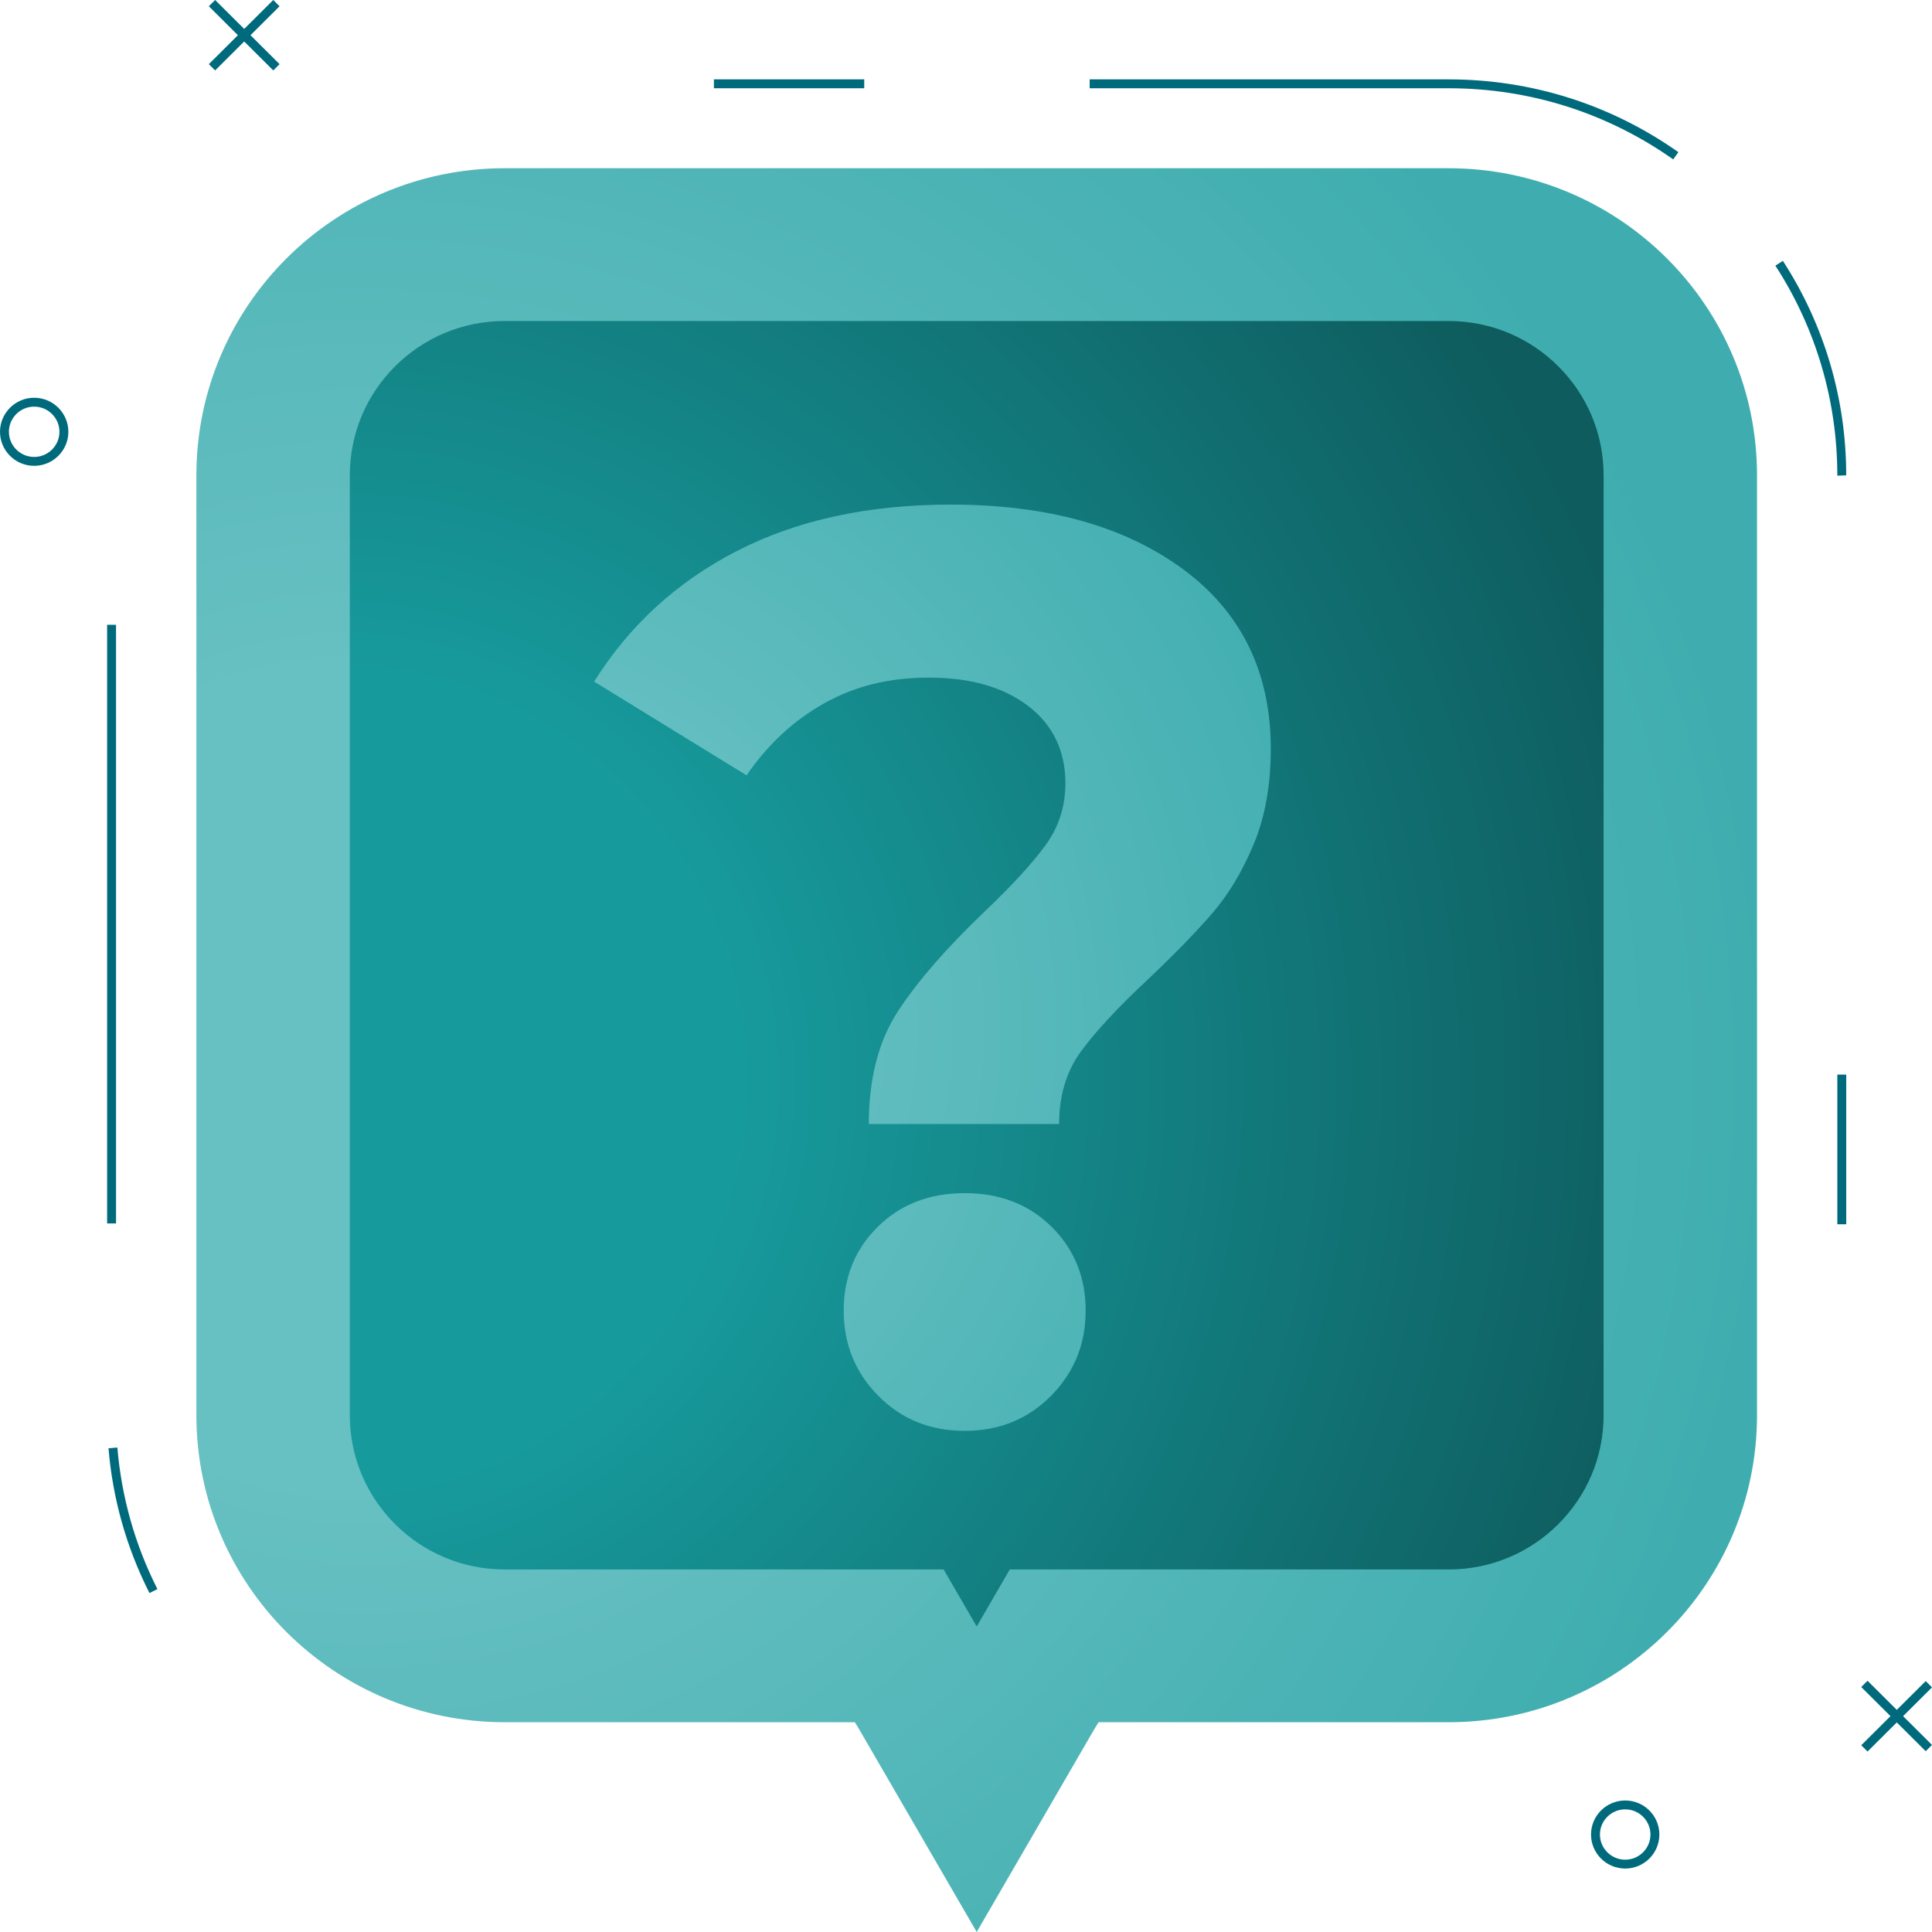<svg width="88" height="88" viewBox="0 0 88 88" fill="none" xmlns="http://www.w3.org/2000/svg">
<path fill-rule="evenodd" clip-rule="evenodd" d="M65.982 7.662H22.993C15.235 7.662 8.945 13.925 8.945 21.65V64.457C8.945 72.182 15.235 78.445 22.993 78.445H38.936L39.103 78.714L44.488 88L49.874 78.71L50.039 78.445H65.982C73.74 78.445 80.03 72.182 80.03 64.457V21.651C80.03 13.925 73.741 7.663 65.982 7.663V7.662Z" fill="url(#paint0_radial_10451_20818)"/>
<path d="M65.982 14.621H22.993C21.042 14.621 19.286 15.4 18.001 16.68C16.716 17.96 15.934 19.708 15.934 21.651V64.457C15.934 66.4 16.716 68.148 18.001 69.428C19.286 70.708 21.042 71.487 22.993 71.487H42.981L44.488 74.085L45.994 71.487H65.982C67.933 71.487 69.689 70.708 70.974 69.428C72.259 68.148 73.042 66.4 73.042 64.457V21.651C73.042 19.708 72.259 17.96 70.974 16.68C69.689 15.401 67.933 14.622 65.982 14.622V14.621Z" fill="url(#paint1_radial_10451_20818)"/>
<path d="M40.923 46.024C41.822 44.661 43.133 43.157 44.855 41.513C46.118 40.31 47.045 39.297 47.639 38.475C48.231 37.654 48.528 36.721 48.528 35.678C48.528 34.194 47.963 33.022 46.835 32.158C45.705 31.297 44.203 30.865 42.33 30.865C40.455 30.865 38.933 31.256 37.537 32.038C36.139 32.82 34.963 33.914 34.007 35.317L27.062 31.046C28.67 28.48 30.841 26.494 33.577 25.09C36.312 23.687 39.554 22.984 43.305 22.984C47.704 22.984 51.234 23.968 53.894 25.932C56.553 27.898 57.883 30.625 57.883 34.114C57.883 35.758 57.625 37.202 57.108 38.445C56.591 39.688 55.96 40.741 55.214 41.603C54.468 42.466 53.501 43.459 52.316 44.581C50.899 45.905 49.867 47.017 49.216 47.92C48.565 48.822 48.241 49.915 48.241 51.198H39.574C39.574 49.114 40.024 47.389 40.923 46.025V46.024Z" fill="url(#paint2_radial_10451_20818)"/>
<path d="M40.008 63.58C38.955 62.518 38.43 61.225 38.43 59.7C38.43 58.175 38.946 56.903 39.98 55.88C41.013 54.857 42.333 54.346 43.939 54.346C45.546 54.346 46.867 54.857 47.9 55.88C48.933 56.903 49.45 58.176 49.45 59.7C49.45 61.223 48.923 62.518 47.871 63.58C46.818 64.643 45.508 65.174 43.939 65.174C42.37 65.174 41.06 64.644 40.008 63.58Z" fill="url(#paint3_radial_10451_20818)"/>
<path d="M84.094 55.764H83.688V48.947H84.094V55.764Z" fill="#006A7D"/>
<path d="M6.808 72.562C5.762 70.496 5.134 68.277 4.942 65.967L5.346 65.933C5.535 68.192 6.148 70.36 7.17 72.38L6.808 72.562H6.808ZM5.285 55.726H4.879V28.458H5.285V55.726ZM83.687 21.667V21.651C83.687 18.25 82.711 14.948 80.866 12.1L81.207 11.881C83.095 14.794 84.093 18.172 84.093 21.651L83.687 21.667ZM76.213 7.261C73.209 5.141 69.671 4.02 65.98 4.02H49.633V3.615H65.98C69.756 3.615 73.375 4.762 76.448 6.931L76.213 7.261ZM39.364 4.02H32.518V3.615H39.364V4.02Z" fill="#006A7D"/>
<path d="M85.064 76.556L84.777 76.842L87.713 79.765L88 79.479L85.064 76.556Z" fill="#006A7D"/>
<path d="M87.713 76.571L84.777 79.494L85.064 79.78L88 76.857L87.713 76.571Z" fill="#006A7D"/>
<path d="M9.799 -0.001L9.512 0.285L12.447 3.208L12.734 2.922L9.799 -0.001Z" fill="#006A7D"/>
<path d="M12.447 -0.001L9.512 2.922L9.799 3.208L12.734 0.285L12.447 -0.001Z" fill="#006A7D"/>
<path d="M1.556 21.218C0.698 21.218 0 20.522 0 19.668C0 18.813 0.699 18.117 1.556 18.117C2.414 18.117 3.114 18.813 3.114 19.668C3.114 20.522 2.415 21.218 1.556 21.218ZM1.556 18.522C0.922 18.522 0.406 19.036 0.406 19.668C0.406 20.299 0.922 20.813 1.556 20.813C2.191 20.813 2.707 20.299 2.707 19.668C2.707 19.036 2.191 18.522 1.556 18.522Z" fill="#006A7D"/>
<path d="M74.026 85.11C73.167 85.11 72.469 84.415 72.469 83.56C72.469 82.705 73.167 82.01 74.026 82.01C74.884 82.01 75.582 82.705 75.582 83.56C75.582 84.415 74.884 85.11 74.026 85.11ZM74.026 82.414C73.391 82.414 72.875 82.928 72.875 83.56C72.875 84.192 73.392 84.706 74.026 84.706C74.66 84.706 75.176 84.192 75.176 83.56C75.176 82.928 74.66 82.414 74.026 82.414Z" fill="#006A7D"/>
<defs>
<radialGradient id="paint0_radial_10451_20818" cx="0" cy="0" r="1" gradientUnits="userSpaceOnUse" gradientTransform="translate(16.873 49.084) scale(63.362 63.093)">
<stop offset="0.3" stop-color="#67C0C2"/>
<stop offset="1" stop-color="#3FADAF"/>
</radialGradient>
<radialGradient id="paint1_radial_10451_20818" cx="0" cy="0" r="1" gradientUnits="userSpaceOnUse" gradientTransform="translate(15.151 49.181) scale(62.091 61.827)">
<stop offset="0.3" stop-color="#179A9C"/>
<stop offset="1" stop-color="#0E5C5E"/>
</radialGradient>
<radialGradient id="paint2_radial_10451_20818" cx="0" cy="0" r="1" gradientUnits="userSpaceOnUse" gradientTransform="translate(21.744 46.843) scale(43.088 42.906)">
<stop offset="0.3" stop-color="#67C0C2"/>
<stop offset="1" stop-color="#3FADAF"/>
</radialGradient>
<radialGradient id="paint3_radial_10451_20818" cx="0" cy="0" r="1" gradientUnits="userSpaceOnUse" gradientTransform="translate(21.747 46.842) scale(43.088 42.906)">
<stop offset="0.3" stop-color="#67C0C2"/>
<stop offset="1" stop-color="#3FADAF"/>
</radialGradient>
</defs>
</svg>
